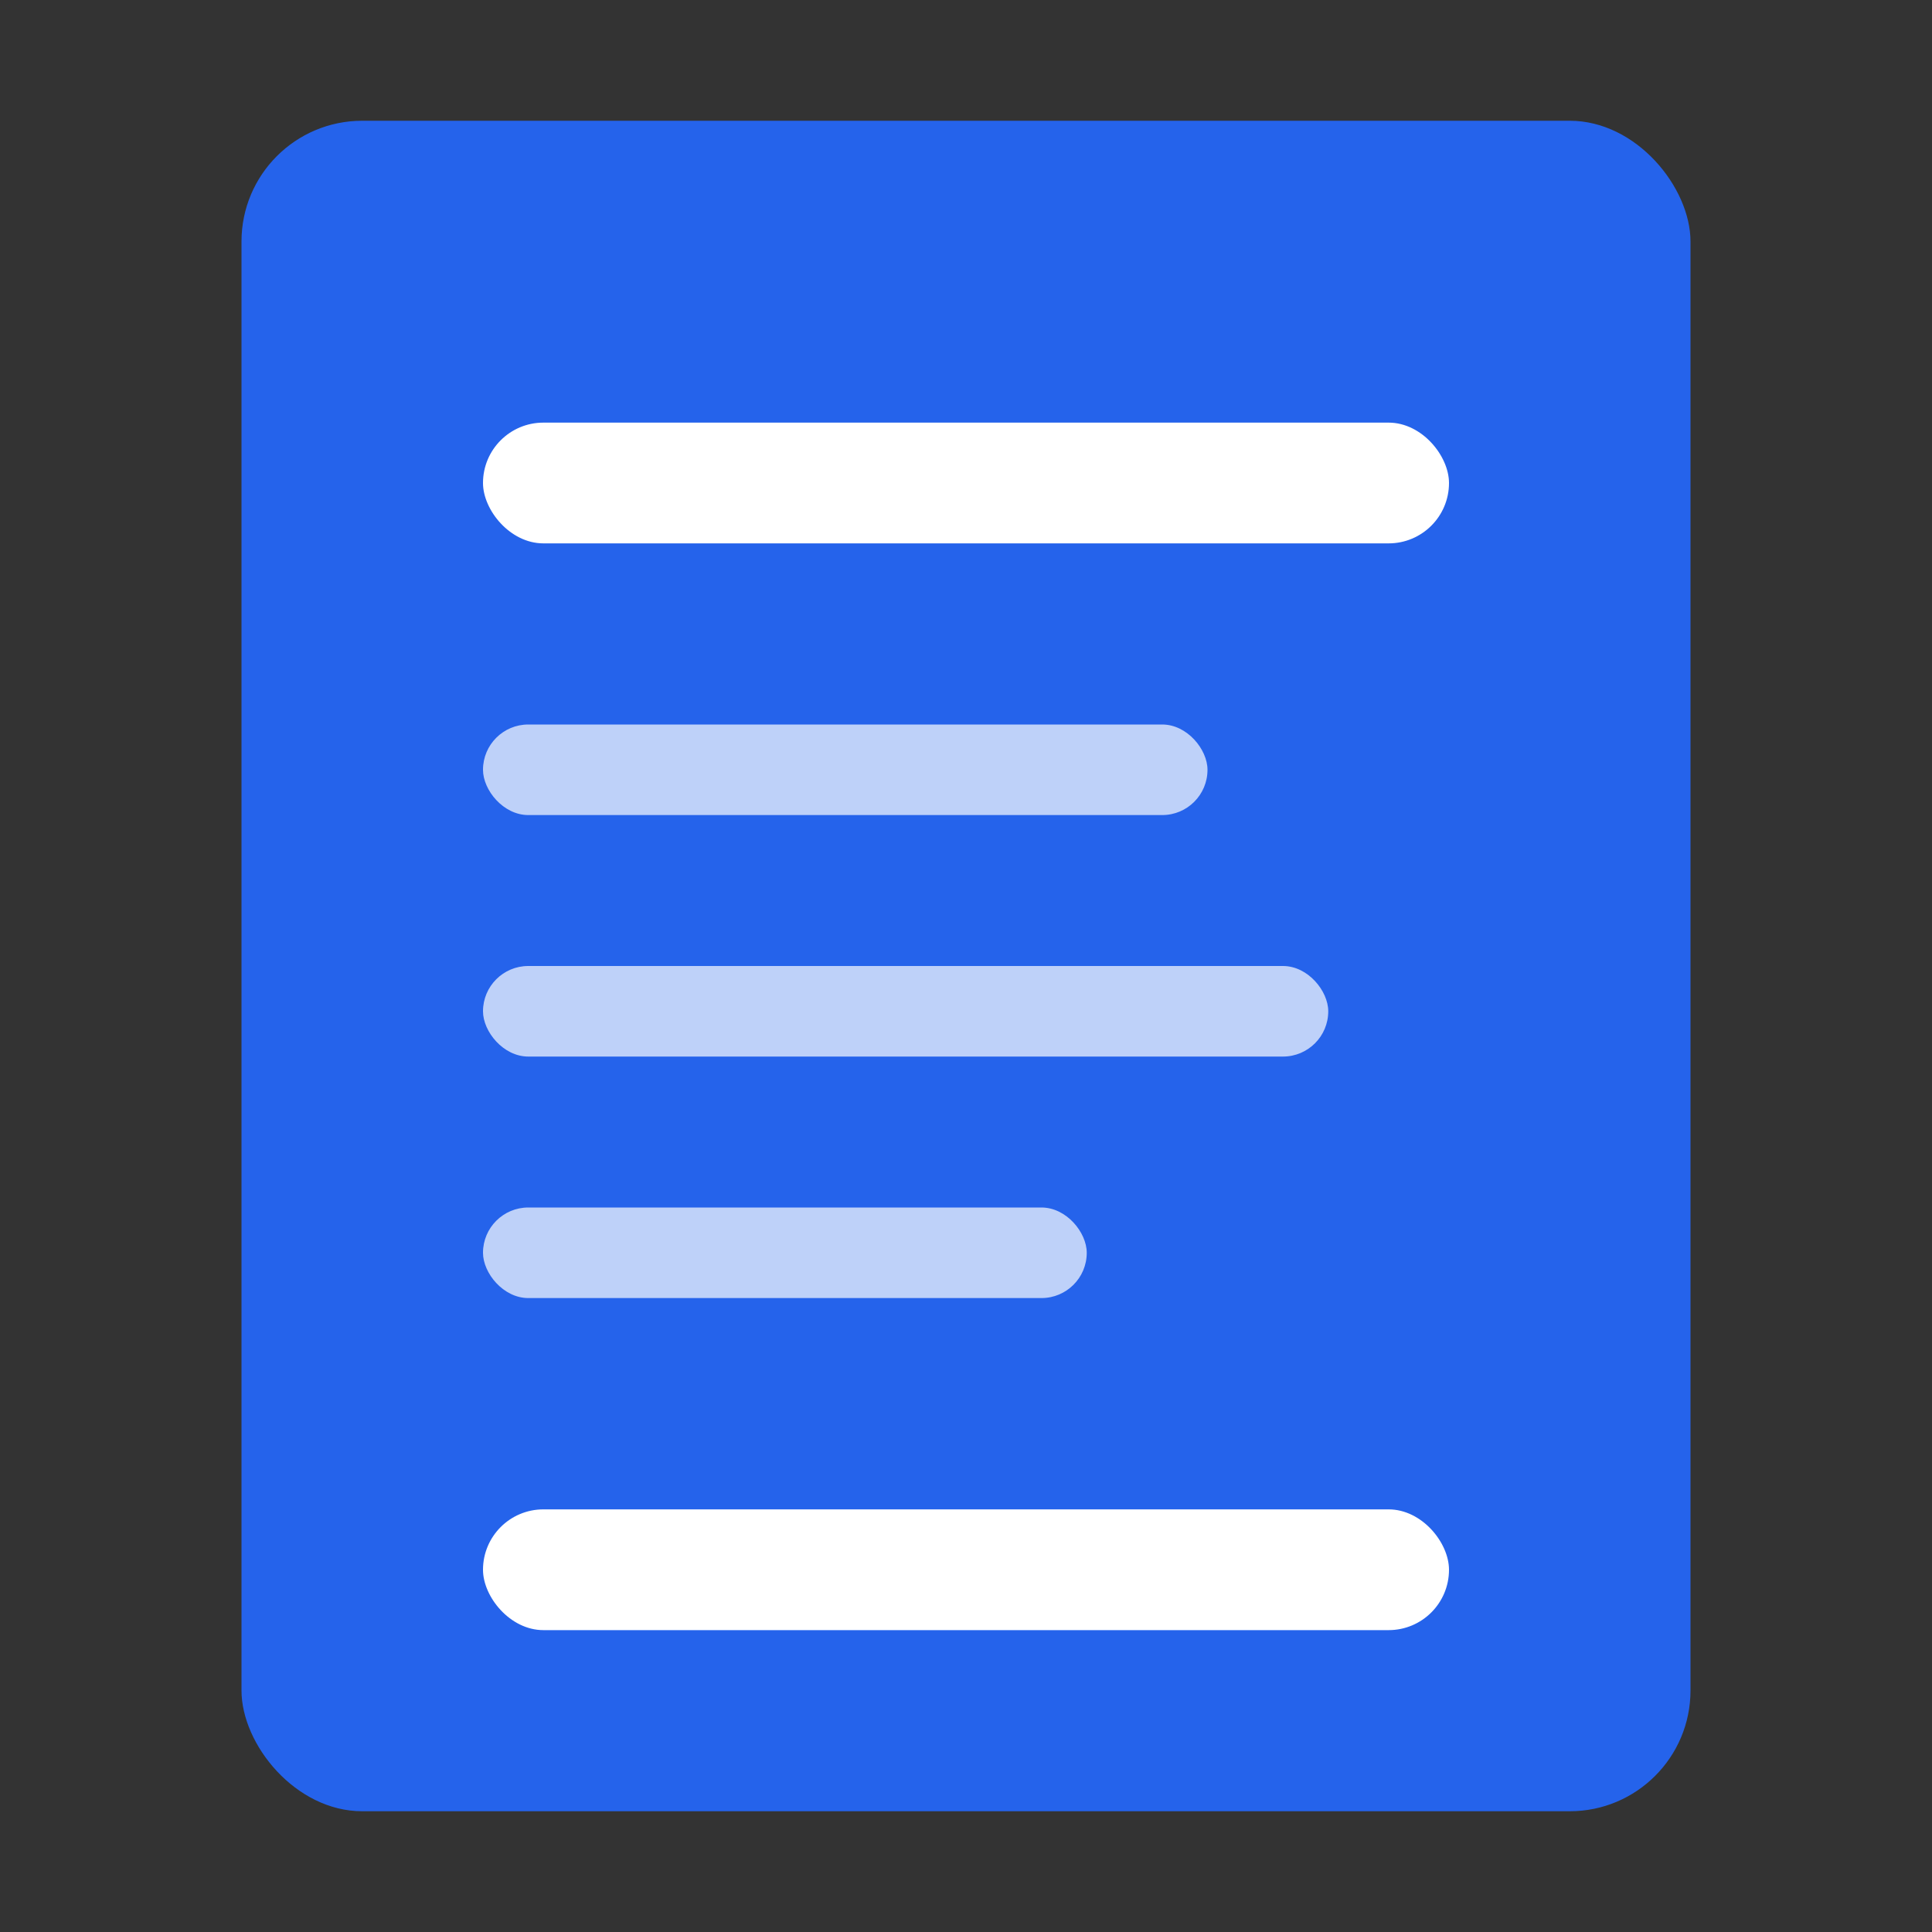 <svg xmlns="http://www.w3.org/2000/svg" viewBox="0 0 32 32" fill="none">
  <rect x="0" y="0" width="32" height="32" fill="#333333" stroke="none"/>
  <!-- Document background -->
  <rect x="4" y="2" width="24" height="28" rx="2" fill="#2563eb"/>
  <!-- Document lines representing invoice rows -->
  <rect x="8" y="7" width="16" height="2" rx="1" fill="white"/>
  <rect x="8" y="12" width="12" height="1.5" rx="0.75" fill="white" opacity="0.7"/>
  <rect x="8" y="16" width="14" height="1.5" rx="0.75" fill="white" opacity="0.7"/>
  <rect x="8" y="20" width="10" height="1.5" rx="0.75" fill="white" opacity="0.7"/>
  <!-- Total line at bottom -->
  <rect x="8" y="25" width="16" height="2" rx="1" fill="white"/>
</svg>
